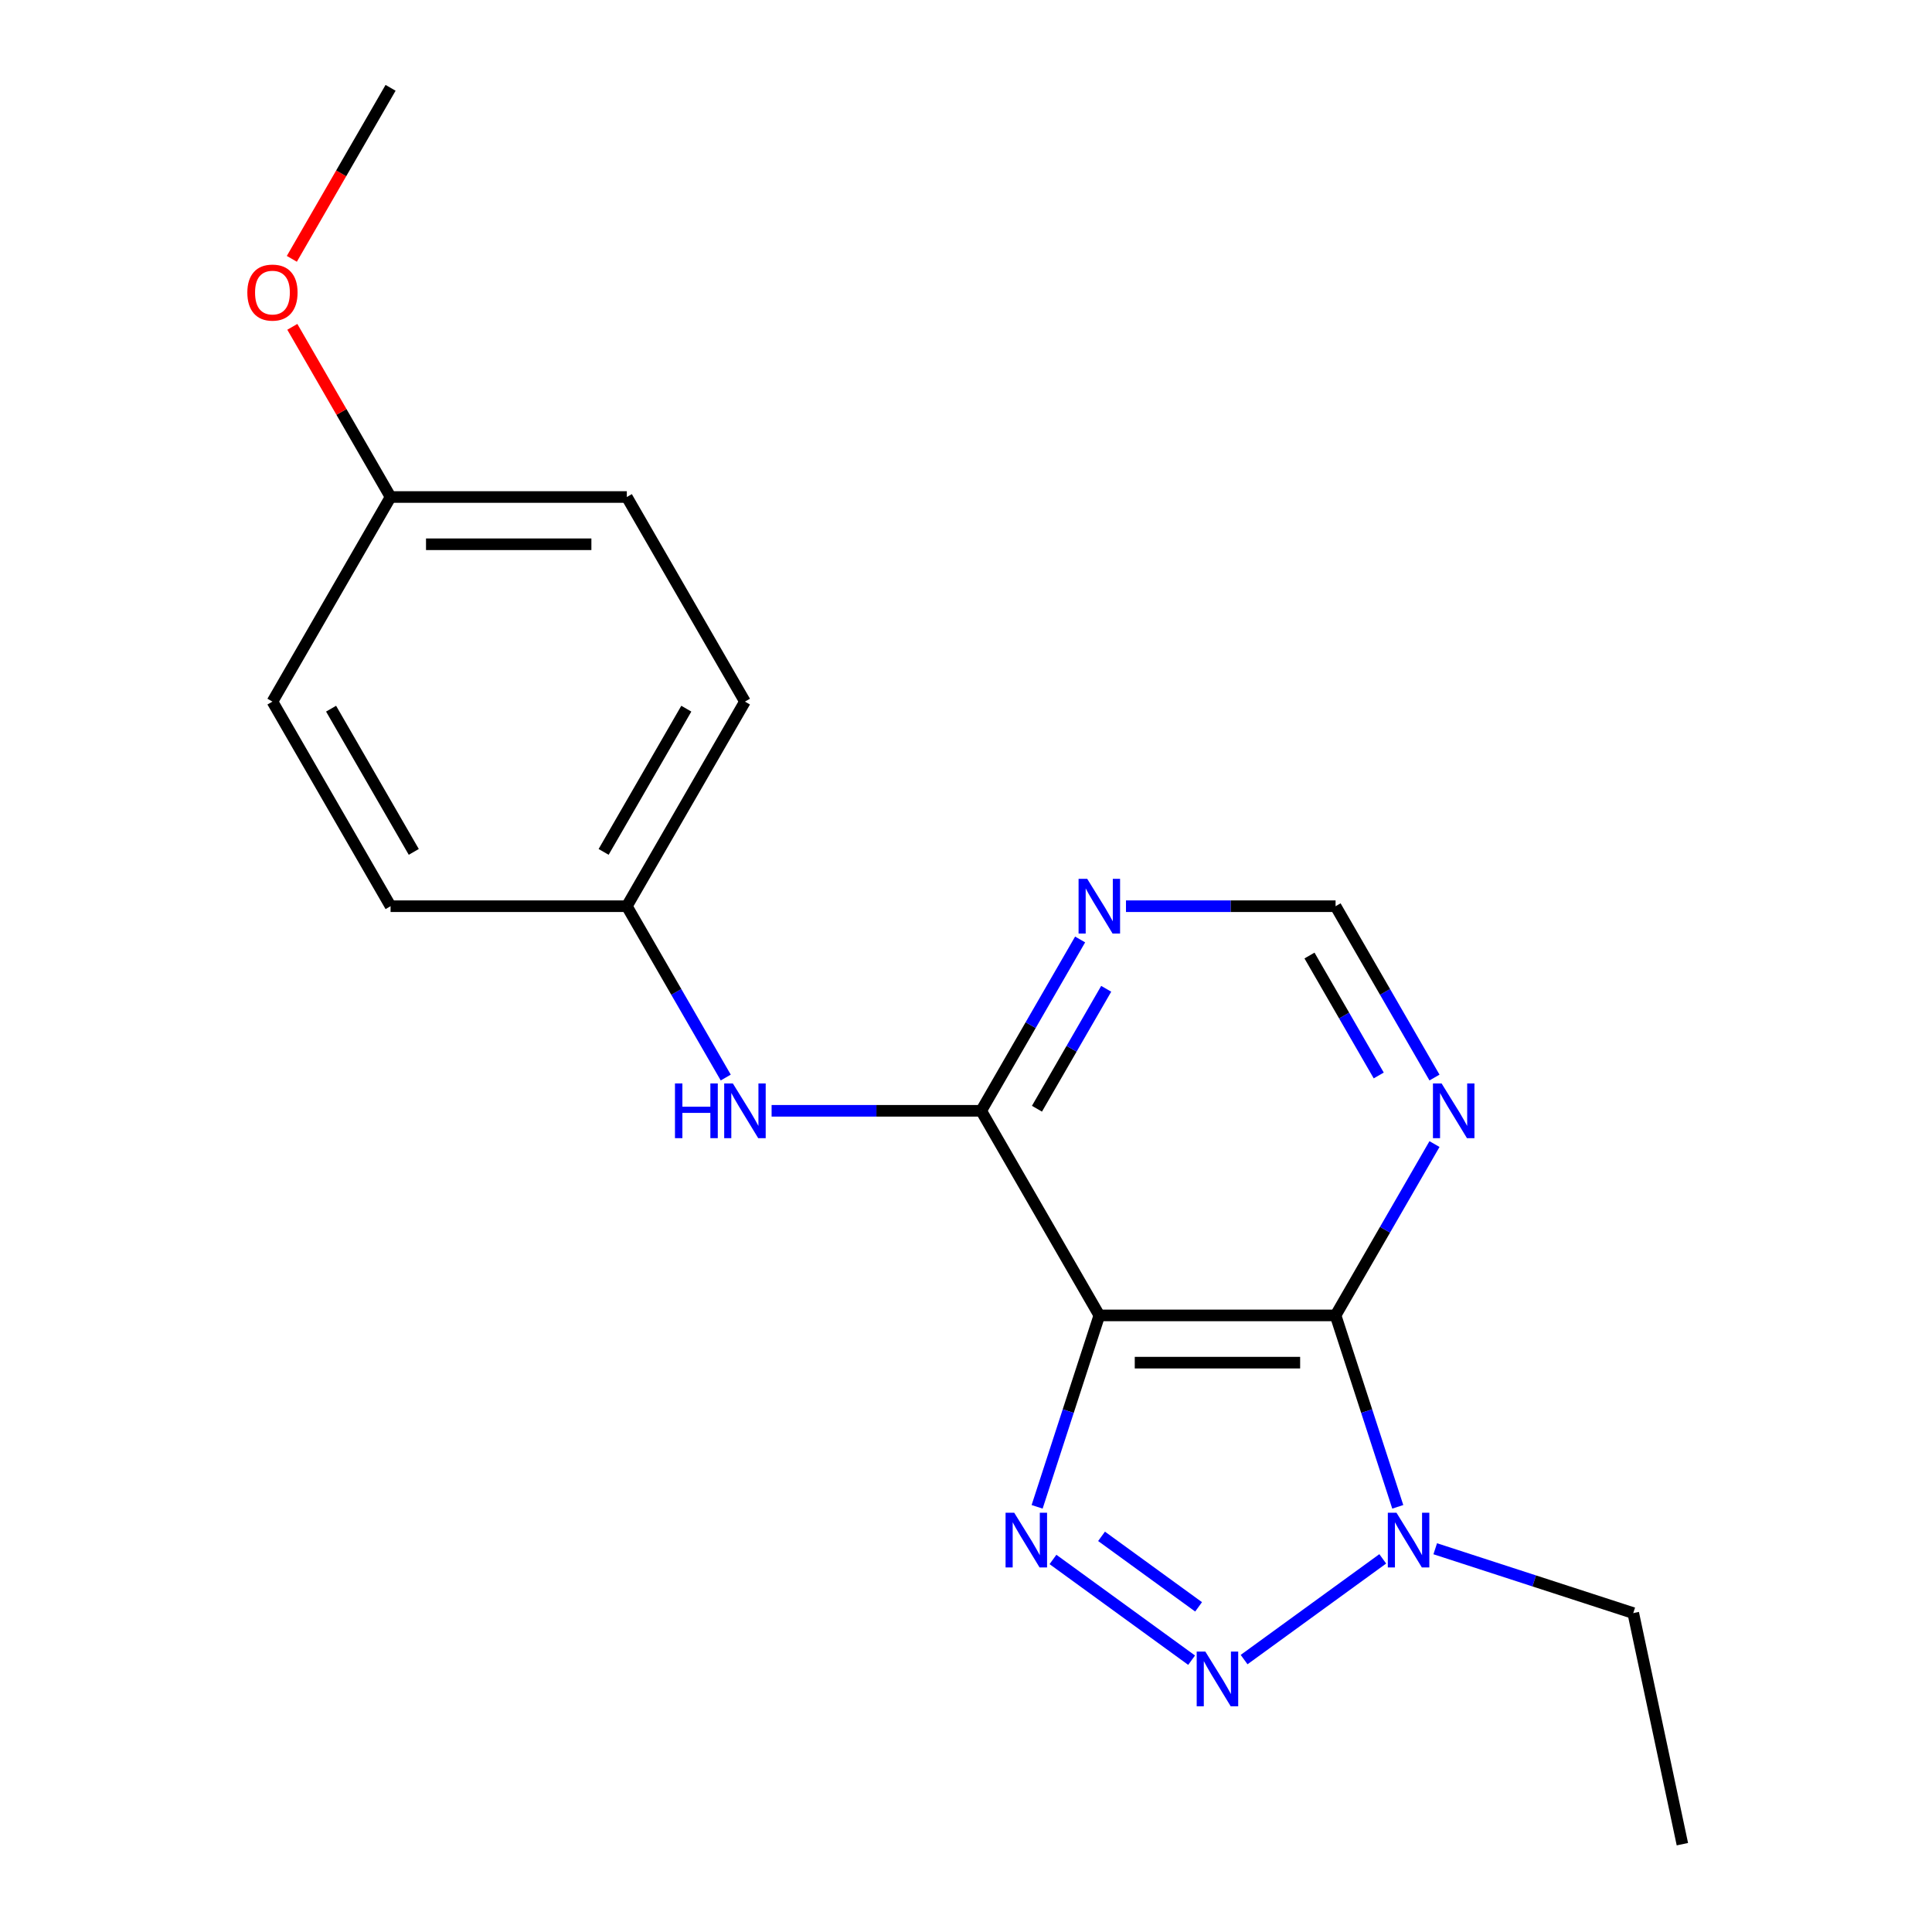 <?xml version='1.0' encoding='iso-8859-1'?>
<svg version='1.1' baseProfile='full'
              xmlns='http://www.w3.org/2000/svg'
                      xmlns:rdkit='http://www.rdkit.org/xml'
                      xmlns:xlink='http://www.w3.org/1999/xlink'
                  xml:space='preserve'
width='1000px' height='1000px' viewBox='0 0 1000 1000'>
<!-- END OF HEADER -->
<rect style='opacity:1.0;fill:#FFFFFF;stroke:none' width='1000' height='1000' x='0' y='0'> </rect>
<path class='bond-0' d='M 569.008,680.851 L 552.911,730.391' style='fill:none;fill-rule:evenodd;stroke:#000000;stroke-width:6px;stroke-linecap:butt;stroke-linejoin:miter;stroke-opacity:1' />
<path class='bond-0' d='M 552.911,730.391 L 536.814,779.931' style='fill:none;fill-rule:evenodd;stroke:#0000FF;stroke-width:6px;stroke-linecap:butt;stroke-linejoin:miter;stroke-opacity:1' />
<path class='bond-1' d='M 569.008,680.851 L 691.29,680.851' style='fill:none;fill-rule:evenodd;stroke:#000000;stroke-width:6px;stroke-linecap:butt;stroke-linejoin:miter;stroke-opacity:1' />
<path class='bond-1' d='M 587.35,705.307 L 672.947,705.307' style='fill:none;fill-rule:evenodd;stroke:#000000;stroke-width:6px;stroke-linecap:butt;stroke-linejoin:miter;stroke-opacity:1' />
<path class='bond-4' d='M 569.008,680.851 L 507.867,574.952' style='fill:none;fill-rule:evenodd;stroke:#000000;stroke-width:6px;stroke-linecap:butt;stroke-linejoin:miter;stroke-opacity:1' />
<path class='bond-2' d='M 545.017,807.172 L 616.778,859.309' style='fill:none;fill-rule:evenodd;stroke:#0000FF;stroke-width:6px;stroke-linecap:butt;stroke-linejoin:miter;stroke-opacity:1' />
<path class='bond-2' d='M 570.157,795.207 L 620.389,831.703' style='fill:none;fill-rule:evenodd;stroke:#0000FF;stroke-width:6px;stroke-linecap:butt;stroke-linejoin:miter;stroke-opacity:1' />
<path class='bond-3' d='M 691.29,680.851 L 707.386,730.391' style='fill:none;fill-rule:evenodd;stroke:#000000;stroke-width:6px;stroke-linecap:butt;stroke-linejoin:miter;stroke-opacity:1' />
<path class='bond-3' d='M 707.386,730.391 L 723.483,779.931' style='fill:none;fill-rule:evenodd;stroke:#0000FF;stroke-width:6px;stroke-linecap:butt;stroke-linejoin:miter;stroke-opacity:1' />
<path class='bond-5' d='M 691.29,680.851 L 716.89,636.51' style='fill:none;fill-rule:evenodd;stroke:#000000;stroke-width:6px;stroke-linecap:butt;stroke-linejoin:miter;stroke-opacity:1' />
<path class='bond-5' d='M 716.89,636.51 L 742.49,592.169' style='fill:none;fill-rule:evenodd;stroke:#0000FF;stroke-width:6px;stroke-linecap:butt;stroke-linejoin:miter;stroke-opacity:1' />
<path class='bond-19' d='M 643.946,859 L 715.706,806.863' style='fill:none;fill-rule:evenodd;stroke:#0000FF;stroke-width:6px;stroke-linecap:butt;stroke-linejoin:miter;stroke-opacity:1' />
<path class='bond-10' d='M 742.874,801.631 L 794.124,818.283' style='fill:none;fill-rule:evenodd;stroke:#0000FF;stroke-width:6px;stroke-linecap:butt;stroke-linejoin:miter;stroke-opacity:1' />
<path class='bond-10' d='M 794.124,818.283 L 845.374,834.935' style='fill:none;fill-rule:evenodd;stroke:#000000;stroke-width:6px;stroke-linecap:butt;stroke-linejoin:miter;stroke-opacity:1' />
<path class='bond-6' d='M 507.867,574.952 L 533.467,530.61' style='fill:none;fill-rule:evenodd;stroke:#000000;stroke-width:6px;stroke-linecap:butt;stroke-linejoin:miter;stroke-opacity:1' />
<path class='bond-6' d='M 533.467,530.61 L 559.067,486.269' style='fill:none;fill-rule:evenodd;stroke:#0000FF;stroke-width:6px;stroke-linecap:butt;stroke-linejoin:miter;stroke-opacity:1' />
<path class='bond-6' d='M 536.727,573.877 L 554.647,542.839' style='fill:none;fill-rule:evenodd;stroke:#000000;stroke-width:6px;stroke-linecap:butt;stroke-linejoin:miter;stroke-opacity:1' />
<path class='bond-6' d='M 554.647,542.839 L 572.567,511.8' style='fill:none;fill-rule:evenodd;stroke:#0000FF;stroke-width:6px;stroke-linecap:butt;stroke-linejoin:miter;stroke-opacity:1' />
<path class='bond-7' d='M 507.867,574.952 L 453.624,574.952' style='fill:none;fill-rule:evenodd;stroke:#000000;stroke-width:6px;stroke-linecap:butt;stroke-linejoin:miter;stroke-opacity:1' />
<path class='bond-7' d='M 453.624,574.952 L 399.381,574.952' style='fill:none;fill-rule:evenodd;stroke:#0000FF;stroke-width:6px;stroke-linecap:butt;stroke-linejoin:miter;stroke-opacity:1' />
<path class='bond-20' d='M 742.49,557.735 L 716.89,513.393' style='fill:none;fill-rule:evenodd;stroke:#0000FF;stroke-width:6px;stroke-linecap:butt;stroke-linejoin:miter;stroke-opacity:1' />
<path class='bond-20' d='M 716.89,513.393 L 691.29,469.052' style='fill:none;fill-rule:evenodd;stroke:#000000;stroke-width:6px;stroke-linecap:butt;stroke-linejoin:miter;stroke-opacity:1' />
<path class='bond-20' d='M 713.63,556.66 L 695.71,525.622' style='fill:none;fill-rule:evenodd;stroke:#0000FF;stroke-width:6px;stroke-linecap:butt;stroke-linejoin:miter;stroke-opacity:1' />
<path class='bond-20' d='M 695.71,525.622 L 677.79,494.583' style='fill:none;fill-rule:evenodd;stroke:#000000;stroke-width:6px;stroke-linecap:butt;stroke-linejoin:miter;stroke-opacity:1' />
<path class='bond-8' d='M 582.805,469.052 L 637.047,469.052' style='fill:none;fill-rule:evenodd;stroke:#0000FF;stroke-width:6px;stroke-linecap:butt;stroke-linejoin:miter;stroke-opacity:1' />
<path class='bond-8' d='M 637.047,469.052 L 691.29,469.052' style='fill:none;fill-rule:evenodd;stroke:#000000;stroke-width:6px;stroke-linecap:butt;stroke-linejoin:miter;stroke-opacity:1' />
<path class='bond-9' d='M 375.644,557.735 L 350.044,513.393' style='fill:none;fill-rule:evenodd;stroke:#0000FF;stroke-width:6px;stroke-linecap:butt;stroke-linejoin:miter;stroke-opacity:1' />
<path class='bond-9' d='M 350.044,513.393 L 324.443,469.052' style='fill:none;fill-rule:evenodd;stroke:#000000;stroke-width:6px;stroke-linecap:butt;stroke-linejoin:miter;stroke-opacity:1' />
<path class='bond-12' d='M 324.443,469.052 L 202.161,469.052' style='fill:none;fill-rule:evenodd;stroke:#000000;stroke-width:6px;stroke-linecap:butt;stroke-linejoin:miter;stroke-opacity:1' />
<path class='bond-13' d='M 324.443,469.052 L 385.584,363.153' style='fill:none;fill-rule:evenodd;stroke:#000000;stroke-width:6px;stroke-linecap:butt;stroke-linejoin:miter;stroke-opacity:1' />
<path class='bond-13' d='M 312.435,440.939 L 355.233,366.809' style='fill:none;fill-rule:evenodd;stroke:#000000;stroke-width:6px;stroke-linecap:butt;stroke-linejoin:miter;stroke-opacity:1' />
<path class='bond-18' d='M 845.374,834.935 L 870.798,954.545' style='fill:none;fill-rule:evenodd;stroke:#000000;stroke-width:6px;stroke-linecap:butt;stroke-linejoin:miter;stroke-opacity:1' />
<path class='bond-11' d='M 202.161,257.253 L 324.443,257.253' style='fill:none;fill-rule:evenodd;stroke:#000000;stroke-width:6px;stroke-linecap:butt;stroke-linejoin:miter;stroke-opacity:1' />
<path class='bond-11' d='M 220.504,281.71 L 306.101,281.71' style='fill:none;fill-rule:evenodd;stroke:#000000;stroke-width:6px;stroke-linecap:butt;stroke-linejoin:miter;stroke-opacity:1' />
<path class='bond-16' d='M 202.161,257.253 L 176.734,213.212' style='fill:none;fill-rule:evenodd;stroke:#000000;stroke-width:6px;stroke-linecap:butt;stroke-linejoin:miter;stroke-opacity:1' />
<path class='bond-16' d='M 176.734,213.212 L 151.307,169.171' style='fill:none;fill-rule:evenodd;stroke:#FF0000;stroke-width:6px;stroke-linecap:butt;stroke-linejoin:miter;stroke-opacity:1' />
<path class='bond-21' d='M 202.161,257.253 L 141.02,363.153' style='fill:none;fill-rule:evenodd;stroke:#000000;stroke-width:6px;stroke-linecap:butt;stroke-linejoin:miter;stroke-opacity:1' />
<path class='bond-14' d='M 202.161,469.052 L 141.02,363.153' style='fill:none;fill-rule:evenodd;stroke:#000000;stroke-width:6px;stroke-linecap:butt;stroke-linejoin:miter;stroke-opacity:1' />
<path class='bond-14' d='M 214.17,440.939 L 171.371,366.809' style='fill:none;fill-rule:evenodd;stroke:#000000;stroke-width:6px;stroke-linecap:butt;stroke-linejoin:miter;stroke-opacity:1' />
<path class='bond-15' d='M 385.584,363.153 L 324.443,257.253' style='fill:none;fill-rule:evenodd;stroke:#000000;stroke-width:6px;stroke-linecap:butt;stroke-linejoin:miter;stroke-opacity:1' />
<path class='bond-17' d='M 151.053,133.977 L 176.607,89.716' style='fill:none;fill-rule:evenodd;stroke:#FF0000;stroke-width:6px;stroke-linecap:butt;stroke-linejoin:miter;stroke-opacity:1' />
<path class='bond-17' d='M 176.607,89.716 L 202.161,45.455' style='fill:none;fill-rule:evenodd;stroke:#000000;stroke-width:6px;stroke-linecap:butt;stroke-linejoin:miter;stroke-opacity:1' />
<path  class='atom-1' d='M 524.96 782.988
L 534.24 797.988
Q 535.16 799.468, 536.64 802.148
Q 538.12 804.828, 538.2 804.988
L 538.2 782.988
L 541.96 782.988
L 541.96 811.308
L 538.08 811.308
L 528.12 794.908
Q 526.96 792.988, 525.72 790.788
Q 524.52 788.588, 524.16 787.908
L 524.16 811.308
L 520.48 811.308
L 520.48 782.988
L 524.96 782.988
' fill='#0000FF'/>
<path  class='atom-3' d='M 623.889 854.864
L 633.169 869.864
Q 634.089 871.344, 635.569 874.024
Q 637.049 876.704, 637.129 876.864
L 637.129 854.864
L 640.889 854.864
L 640.889 883.184
L 637.009 883.184
L 627.049 866.784
Q 625.889 864.864, 624.649 862.664
Q 623.449 860.464, 623.089 859.784
L 623.089 883.184
L 619.409 883.184
L 619.409 854.864
L 623.889 854.864
' fill='#0000FF'/>
<path  class='atom-4' d='M 722.817 782.988
L 732.097 797.988
Q 733.017 799.468, 734.497 802.148
Q 735.977 804.828, 736.057 804.988
L 736.057 782.988
L 739.817 782.988
L 739.817 811.308
L 735.937 811.308
L 725.977 794.908
Q 724.817 792.988, 723.577 790.788
Q 722.377 788.588, 722.017 787.908
L 722.017 811.308
L 718.337 811.308
L 718.337 782.988
L 722.817 782.988
' fill='#0000FF'/>
<path  class='atom-6' d='M 746.171 560.792
L 755.451 575.792
Q 756.371 577.272, 757.851 579.952
Q 759.331 582.632, 759.411 582.792
L 759.411 560.792
L 763.171 560.792
L 763.171 589.112
L 759.291 589.112
L 749.331 572.712
Q 748.171 570.792, 746.931 568.592
Q 745.731 566.392, 745.371 565.712
L 745.371 589.112
L 741.691 589.112
L 741.691 560.792
L 746.171 560.792
' fill='#0000FF'/>
<path  class='atom-7' d='M 562.748 454.892
L 572.028 469.892
Q 572.948 471.372, 574.428 474.052
Q 575.908 476.732, 575.988 476.892
L 575.988 454.892
L 579.748 454.892
L 579.748 483.212
L 575.868 483.212
L 565.908 466.812
Q 564.748 464.892, 563.508 462.692
Q 562.308 460.492, 561.948 459.812
L 561.948 483.212
L 558.268 483.212
L 558.268 454.892
L 562.748 454.892
' fill='#0000FF'/>
<path  class='atom-8' d='M 349.364 560.792
L 353.204 560.792
L 353.204 572.832
L 367.684 572.832
L 367.684 560.792
L 371.524 560.792
L 371.524 589.112
L 367.684 589.112
L 367.684 576.032
L 353.204 576.032
L 353.204 589.112
L 349.364 589.112
L 349.364 560.792
' fill='#0000FF'/>
<path  class='atom-8' d='M 379.324 560.792
L 388.604 575.792
Q 389.524 577.272, 391.004 579.952
Q 392.484 582.632, 392.564 582.792
L 392.564 560.792
L 396.324 560.792
L 396.324 589.112
L 392.444 589.112
L 382.484 572.712
Q 381.324 570.792, 380.084 568.592
Q 378.884 566.392, 378.524 565.712
L 378.524 589.112
L 374.844 589.112
L 374.844 560.792
L 379.324 560.792
' fill='#0000FF'/>
<path  class='atom-17' d='M 128.02 151.434
Q 128.02 144.634, 131.38 140.834
Q 134.74 137.034, 141.02 137.034
Q 147.3 137.034, 150.66 140.834
Q 154.02 144.634, 154.02 151.434
Q 154.02 158.314, 150.62 162.234
Q 147.22 166.114, 141.02 166.114
Q 134.78 166.114, 131.38 162.234
Q 128.02 158.354, 128.02 151.434
M 141.02 162.914
Q 145.34 162.914, 147.66 160.034
Q 150.02 157.114, 150.02 151.434
Q 150.02 145.874, 147.66 143.074
Q 145.34 140.234, 141.02 140.234
Q 136.7 140.234, 134.34 143.034
Q 132.02 145.834, 132.02 151.434
Q 132.02 157.154, 134.34 160.034
Q 136.7 162.914, 141.02 162.914
' fill='#FF0000'/>
</svg>
